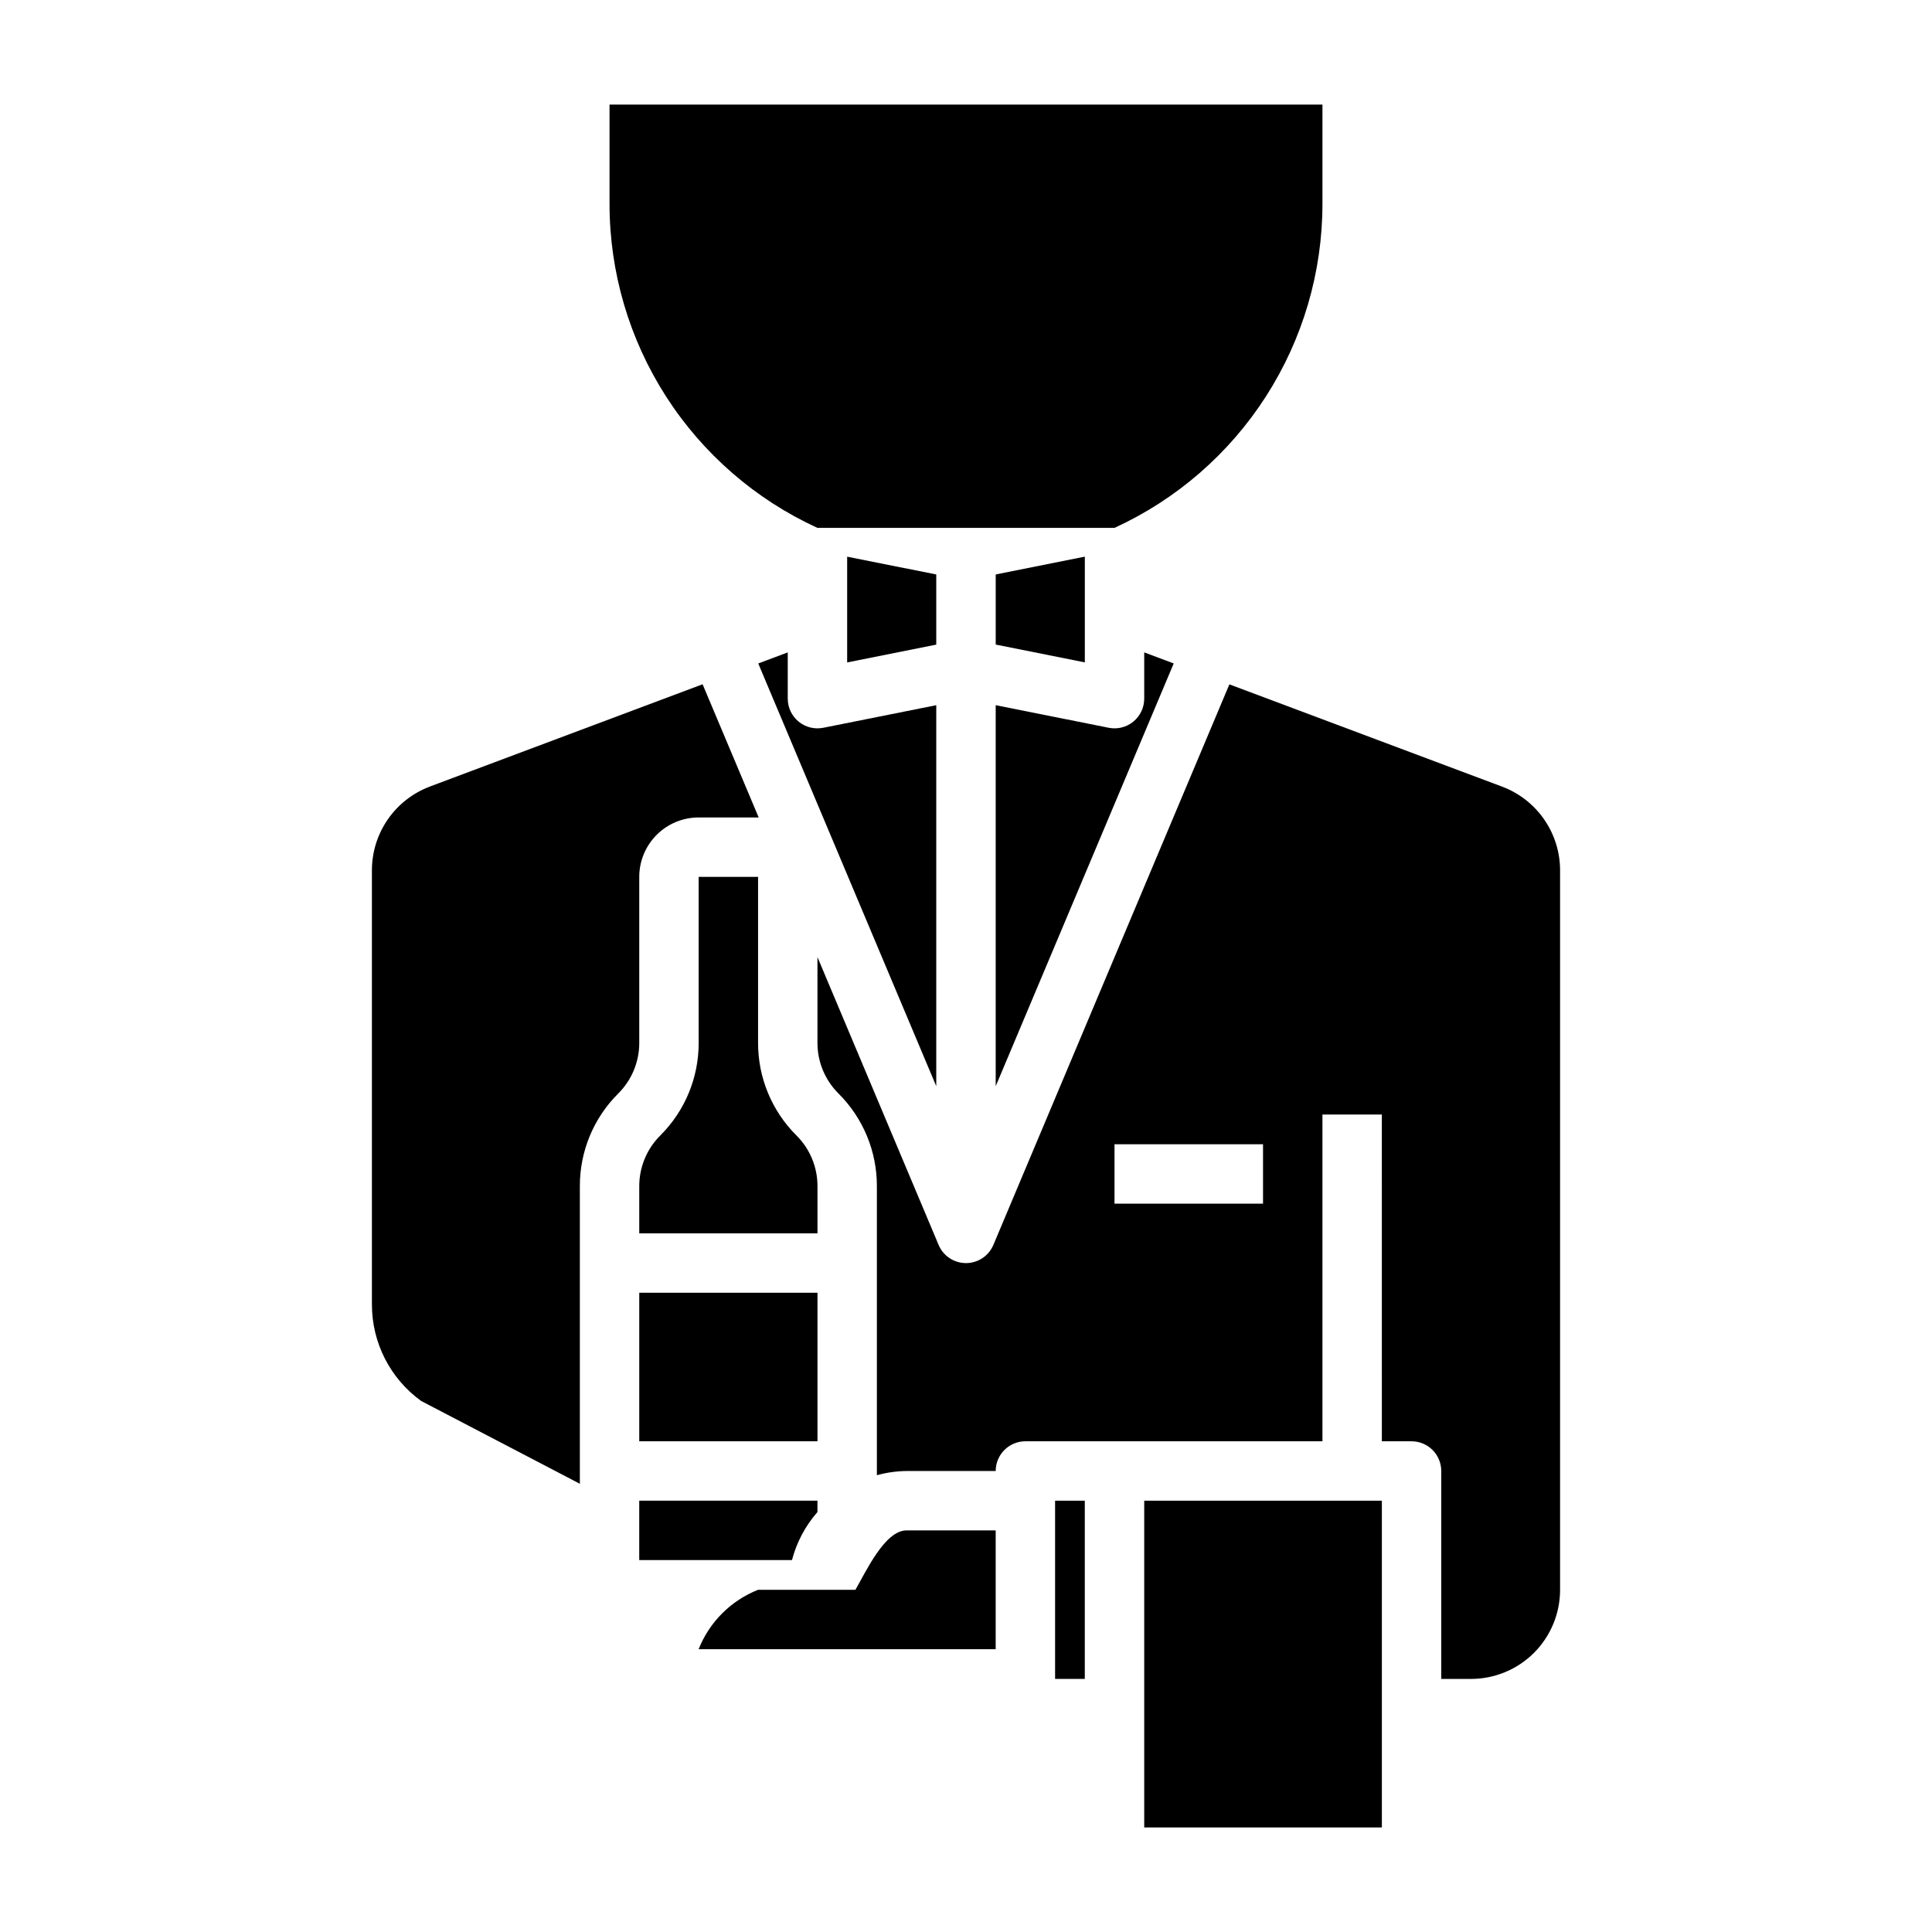 <?xml version="1.0" encoding="UTF-8"?>
<!-- Uploaded to: ICON Repo, www.iconrepo.com, Generator: ICON Repo Mixer Tools -->
<svg fill="#000000" width="800px" height="800px" version="1.1" viewBox="144 144 512 512" xmlns="http://www.w3.org/2000/svg">
 <g>
  <path d="m423.61 541.7h7.871v47.23h-7.871z"/>
  <path d="m392.12 330.88-29.914 5.984v-0.004c-2.316 0.473-4.723-0.117-6.551-1.613-1.832-1.496-2.894-3.734-2.894-6.102v-12.254l-7.816 2.938 47.176 112.03z"/>
  <path d="m360.64 458.36c0.016-5.043-1.988-9.883-5.562-13.438-6.539-6.504-10.207-15.352-10.18-24.57v-43.973h-15.746v43.973c0.027 9.219-3.637 18.066-10.176 24.57-3.574 3.555-5.578 8.395-5.566 13.438v12.484h47.23z"/>
  <path d="m392.12 296.24-23.613-4.715v28.023l23.613-4.715z"/>
  <path d="m447.23 316.89v12.254c0 2.367-1.062 4.606-2.891 6.102-1.832 1.496-4.238 2.086-6.555 1.613l-29.914-5.981v100.98l47.176-112.04z"/>
  <path d="m313.41 486.59h47.23v39.359h-47.23z"/>
  <path d="m431.49 291.52-23.617 4.723v18.578l23.617 4.723z"/>
  <path d="m384.25 549.57c-5.801 0-10.824 11.059-13.555 15.742l-25.805 0.004c-7.195 2.848-12.895 8.547-15.746 15.742h78.723v-31.488z"/>
  <path d="m313.41 376.38c0-4.176 1.66-8.18 4.609-11.133 2.953-2.953 6.961-4.613 11.133-4.613h15.906l-14.863-35.297-72.312 27.117 0.008 0.004c-4.5 1.699-8.371 4.727-11.109 8.676-2.738 3.953-4.211 8.645-4.219 13.449v115.15c0 10.109 4.848 19.602 13.035 25.531l42.07 21.953v-78.859c-0.027-9.223 3.637-18.07 10.176-24.57 3.574-3.559 5.578-8.395 5.566-13.438z"/>
  <path d="m353.88 557.44c1.23-4.711 3.543-9.074 6.754-12.734v-3.008h-47.23v15.742z"/>
  <path d="m447.23 541.7h62.977v86.594h-62.977z"/>
  <path d="m542.11 352.48-72.312-27.117-62.543 148.55v-0.004c-1.23 2.922-4.09 4.824-7.258 4.824-3.172 0-6.031-1.902-7.258-4.824l-32.105-76.266v22.703c-0.012 5.043 1.992 9.879 5.566 13.438 6.543 6.504 10.207 15.359 10.18 24.586v76.578c2.566-0.711 5.211-1.086 7.871-1.117h23.617c0-4.348 3.523-7.875 7.871-7.875h78.719v-86.59h15.742l0.004 86.59h7.871c2.09 0 4.09 0.832 5.566 2.309 1.477 1.477 2.305 3.477 2.305 5.566v55.105h7.871l0.004-0.004c6.262 0 12.27-2.488 16.699-6.914 4.426-4.43 6.914-10.438 6.914-16.699v-190.73c-0.012-4.805-1.484-9.488-4.223-13.438-2.734-3.949-6.609-6.973-11.102-8.672zm-63.395 110.5h-39.359v-15.746h39.359z"/>
  <path d="m439.36 283.89c16.43-7.531 30.355-19.621 40.125-34.828 9.766-15.211 14.965-32.902 14.977-50.977v-26.371h-188.93v26.379c0.012 18.074 5.211 35.766 14.977 50.977 9.77 15.207 23.695 27.297 40.125 34.828z"/>
 </g>
</svg>